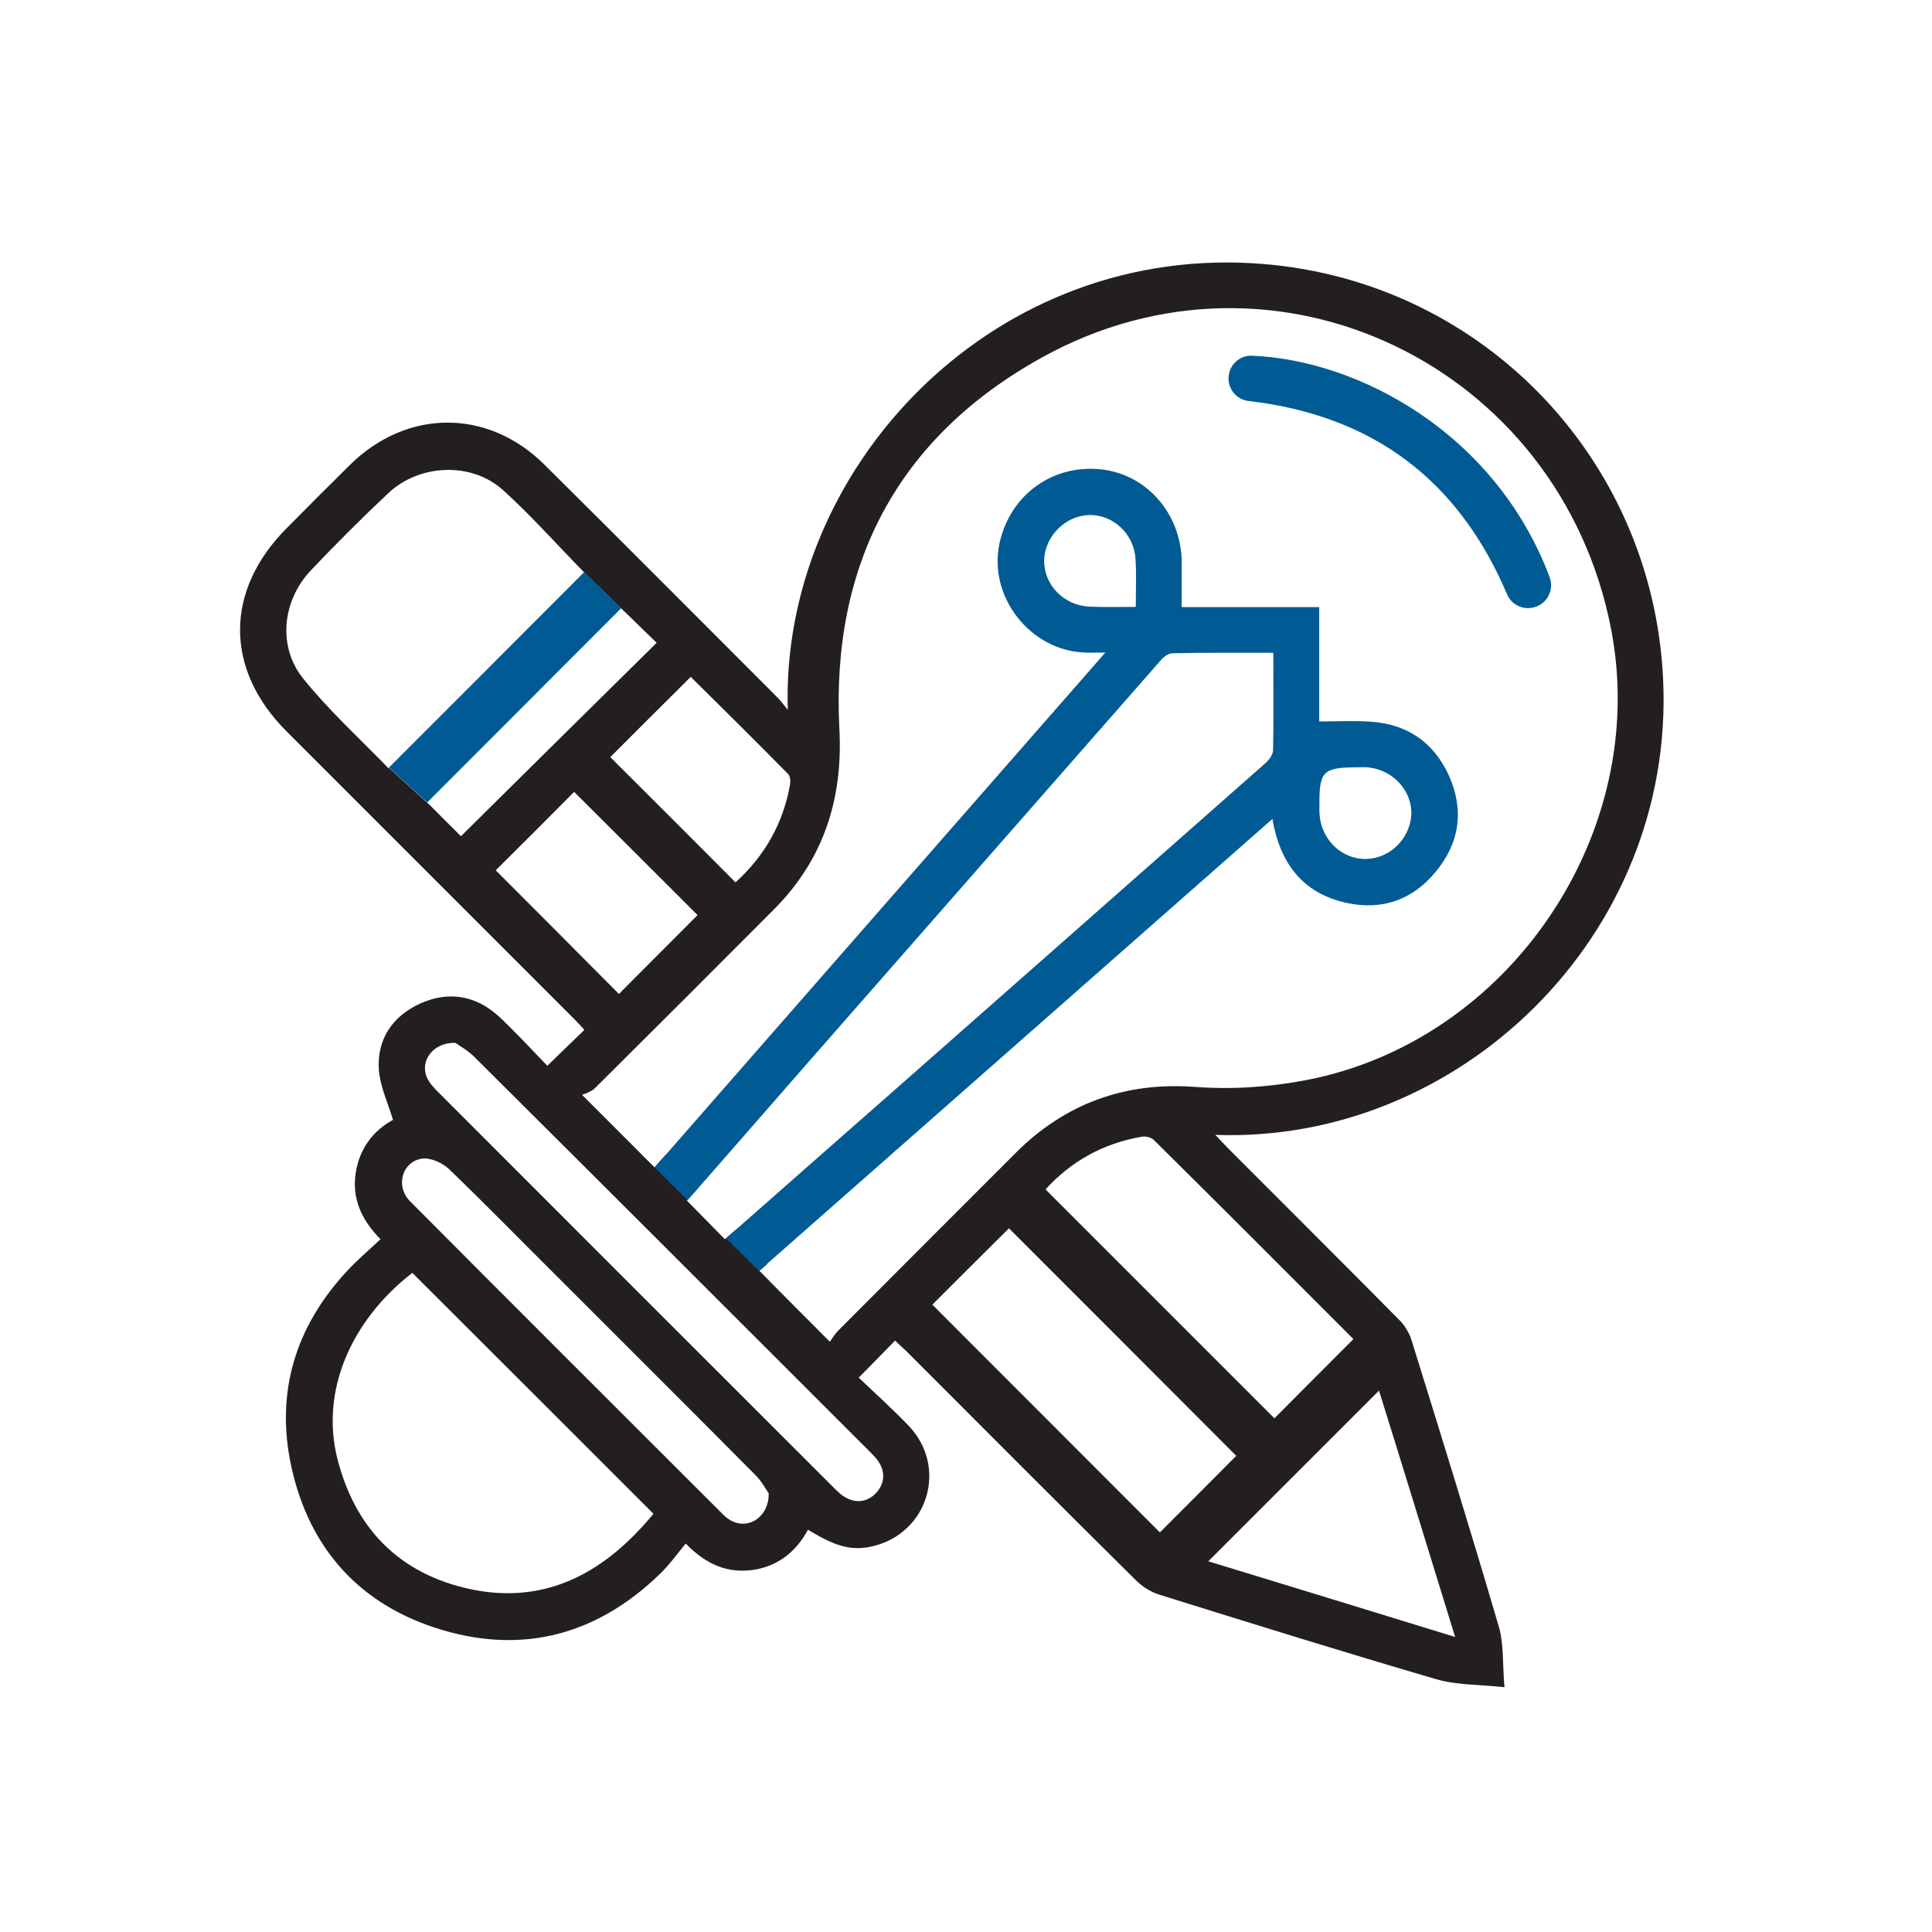 <?xml version="1.0" encoding="utf-8"?>
<svg xmlns="http://www.w3.org/2000/svg" id="Layer_1" style="enable-background:new 0 0 85 85;" version="1.1" viewBox="0 0 85 85" x="0px" y="0px">
<style type="text/css">
	.st0{fill:none;}
	.st1{fill:#231F20;}
	.st2{fill:#005B94;}
</style>
<rect class="st0" height="85" width="85"/>
<g>
	<path class="st1" d="M73.17,29.89c-0.45-9.8-8.14-17.74-18.08-18.31c-11.71-0.67-20.76,9.22-20.43,19.65&#xD;&#xA;		c-0.14-0.17-0.28-0.36-0.44-0.53c-3.42-3.42-6.83-6.85-10.26-10.25c-2.49-2.48-6.05-2.47-8.56,0c-0.93,0.92-1.85,1.84-2.77,2.77&#xD;&#xA;		c-2.75,2.75-2.76,6.22-0.02,8.96c4.22,4.22,8.45,8.45,12.67,12.67c0.16,0.16,0.31,0.33,0.43,0.46c-0.54,0.53-1.07,1.03-1.63,1.58&#xD;&#xA;		c-0.68-0.7-1.37-1.46-2.12-2.16c-1.01-0.93-2.2-1.14-3.45-0.59c-1.24,0.56-1.94,1.58-1.84,2.95c0.06,0.72,0.39,1.42,0.62,2.18&#xD;&#xA;		c-0.85,0.46-1.47,1.24-1.64,2.33c-0.17,1.11,0.23,2.05,1.09,2.92c-0.52,0.49-1.04,0.93-1.49,1.42c-2.27,2.45-3.14,5.35-2.43,8.6&#xD;&#xA;		c0.8,3.64,3.06,6.11,6.63,7.17c3.62,1.08,6.85,0.18,9.57-2.45c0.42-0.4,0.76-0.88,1.15-1.35c0.93,0.96,1.87,1.31,2.96,1.16&#xD;&#xA;		c1.1-0.16,1.9-0.81,2.42-1.77c1.23,0.76,1.94,0.94,2.84,0.73c2.45-0.58,3.32-3.48,1.59-5.3c-0.71-0.74-1.47-1.42-2.2-2.12&#xD;&#xA;		c0.58-0.59,1.08-1.09,1.6-1.63c0.17,0.17,0.34,0.32,0.5,0.47c3.36,3.36,6.71,6.73,10.09,10.07c0.28,0.28,0.67,0.53,1.04,0.64&#xD;&#xA;		c4.04,1.26,8.08,2.52,12.15,3.71c0.91,0.27,1.92,0.24,3.03,0.36c-0.09-1.02-0.02-1.89-0.25-2.67c-1.23-4.2-2.53-8.39-3.83-12.57&#xD;&#xA;		c-0.1-0.34-0.31-0.69-0.57-0.94c-2.51-2.54-5.05-5.06-7.57-7.59c-0.15-0.16-0.29-0.31-0.5-0.53C64.2,50.32,73.7,41.17,73.17,29.89&#xD;&#xA;		 M34.68,34.06c0.09,0.09,0.1,0.31,0.08,0.45c-0.3,1.71-1.11,3.14-2.4,4.31c-1.89-1.89-3.72-3.73-5.51-5.51&#xD;&#xA;		c1.15-1.15,2.33-2.33,3.54-3.53C31.78,31.15,33.24,32.6,34.68,34.06 M18.94,35.45l-0.02-0.02l-1.81-1.65l-0.02,0.02&#xD;&#xA;		c-0.09-0.1-0.19-0.19-0.28-0.29l-0.01-0.01c-1.15-1.17-2.39-2.32-3.44-3.62c-1.16-1.41-0.95-3.45,0.32-4.79&#xD;&#xA;		c1.1-1.16,2.23-2.29,3.39-3.38c1.37-1.3,3.67-1.41,5.07-0.14c1.24,1.12,2.35,2.38,3.51,3.56l0.05,0.05l1.63,1.59l0.17,0.16&#xD;&#xA;		c0.41,0.4,0.86,0.83,1.39,1.35c-2.89,2.85-5.76,5.69-8.61,8.51C19.79,36.31,19.35,35.86,18.94,35.45 M21.81,38.29&#xD;&#xA;		c1.12-1.11,2.29-2.28,3.45-3.45c1.81,1.8,3.65,3.64,5.43,5.42c-1.15,1.15-2.32,2.33-3.46,3.47C25.46,41.95,23.62,40.1,21.81,38.29&#xD;&#xA;		 M20.71,69.92c-3.14-0.67-5.11-2.68-5.88-5.8c-0.71-2.9,0.57-5.99,3.31-8.12c3.56,3.55,7.08,7.07,10.61,10.6&#xD;&#xA;		C26.68,69.11,24.1,70.63,20.71,69.92 M32.27,66.95c-0.15-0.06-0.29-0.16-0.41-0.27c-4.61-4.61-9.23-9.21-13.82-13.83&#xD;&#xA;		c-0.67-0.67-0.34-1.78,0.57-1.88c0.37-0.03,0.87,0.2,1.15,0.47c1.62,1.56,3.19,3.17,4.79,4.76c2.9,2.9,5.8,5.79,8.69,8.7&#xD;&#xA;		c0.27,0.27,0.45,0.62,0.58,0.8C33.84,66.69,33,67.27,32.27,66.95 M37.93,63.53c0.19,0.19,0.39,0.38,0.57,0.58&#xD;&#xA;		c0.47,0.52,0.47,1.12,0.04,1.58c-0.46,0.48-1.08,0.47-1.63-0.02c-0.08-0.07-0.15-0.14-0.23-0.22c-5.8-5.8-11.6-11.59-17.39-17.39&#xD;&#xA;		c-0.19-0.19-0.39-0.4-0.5-0.64c-0.33-0.72,0.24-1.56,1.24-1.54c0.19,0.13,0.56,0.34,0.84,0.62C26.57,52.17,32.25,57.85,37.93,63.53&#xD;&#xA;		 M41.02,57.4c1.08-1.08,2.25-2.25,3.37-3.36c3.33,3.33,6.69,6.69,10,10.01c-1.09,1.1-2.26,2.27-3.36,3.37&#xD;&#xA;		C47.74,64.12,44.38,60.77,41.02,57.4 M64.02,72.02c-3.74-1.15-7.35-2.26-10.86-3.33l7.51-7.51C61.75,64.63,62.86,68.27,64.02,72.02&#xD;&#xA;		 M59.51,58.88c0.03,0.02,0.04,0.07,0.02,0.05c-1.19,1.19-2.36,2.36-3.46,3.47c-3.3-3.3-6.66-6.66-10.07-10.07&#xD;&#xA;		c1.1-1.22,2.53-2.03,4.24-2.32c0.17-0.03,0.42,0.03,0.54,0.16C53.69,53.05,56.6,55.96,59.51,58.88 M52.58,47.82&#xD;&#xA;		c-3.06-0.23-5.71,0.72-7.89,2.9c-2.6,2.6-5.2,5.2-7.8,7.81c-0.16,0.16-0.28,0.37-0.38,0.5c-0.84-0.84-1.63-1.63-2.42-2.43&#xD;&#xA;		c-0.23-0.23-0.45-0.46-0.68-0.69c0.12-0.1,0.23-0.2,0.34-0.3c-0.63-0.33-1.12-0.86-1.35-1.53c-0.15,0.13-0.3,0.26-0.45,0.39&#xD;&#xA;		c-0.02,0.02-0.04,0.03-0.06,0.05c-0.56-0.57-1.1-1.12-1.67-1.7c0.01-0.01,0.02-0.02,0.03-0.03c0.16-0.18,0.31-0.35,0.47-0.53&#xD;&#xA;		c-0.62-0.3-1.14-0.81-1.46-1.42c-0.16,0.17-0.31,0.35-0.46,0.52c-0.26-0.25-0.5-0.5-0.76-0.76l-0.03-0.03&#xD;&#xA;		c-0.75-0.75-1.52-1.52-2.4-2.4c0.14-0.06,0.39-0.13,0.55-0.28c2.64-2.62,5.27-5.25,7.9-7.89c2.18-2.19,3.03-4.86,2.87-7.91&#xD;&#xA;		c-0.38-7.26,2.58-12.85,8.89-16.35c10.28-5.72,22.81,0.34,25.06,11.93c1.74,8.96-4.46,18.13-13.41,19.85&#xD;&#xA;		C55.85,47.83,54.23,47.94,52.58,47.82"/>
	<path class="st2" d="M63.74,34.11c-0.67-1.46-1.84-2.26-3.45-2.36c-0.72-0.05-1.45-0.01-2.25-0.01v-5.03h-6.05v-1.97&#xD;&#xA;		c-0.01-2.12-1.53-3.87-3.54-4.09c-2.14-0.23-3.99,1.11-4.47,3.22c-0.53,2.38,1.36,4.79,3.8,4.84c0.23,0.01,0.46,0,0.85,0&#xD;&#xA;		c-6.52,7.45-12.97,14.81-19.37,22.13c-0.16,0.17-0.31,0.34-0.46,0.52l1.45,1.44c0.16-0.18,0.31-0.35,0.47-0.53&#xD;&#xA;		c1.61-1.83,3.23-3.7,4.86-5.56c5.16-5.88,10.31-11.76,15.47-17.64c0.13-0.16,0.35-0.33,0.54-0.33c1.45-0.03,2.9-0.02,4.43-0.02&#xD;&#xA;		c0,1.49,0.02,2.89-0.01,4.29c-0.01,0.19-0.17,0.42-0.33,0.56c-5.56,4.91-11.13,9.81-16.7,14.72c-2.2,1.93-4.4,3.87-6.59,5.8&#xD;&#xA;		c-0.15,0.13-0.3,0.26-0.45,0.39l2.14,2.12c-0.23-0.23-0.45-0.46-0.68-0.69c0.12-0.1,0.23-0.2,0.34-0.3&#xD;&#xA;		c7.33-6.45,14.74-12.98,22.24-19.58c0.34,1.98,1.36,3.29,3.29,3.7c1.55,0.33,2.89-0.15,3.89-1.37&#xD;&#xA;		C64.22,37.09,64.43,35.63,63.74,34.11 M49.97,26.7c-0.75,0-1.41,0.02-2.05-0.01c-1.13-0.06-2-0.97-1.98-2.04&#xD;&#xA;		c0.02-1.05,0.93-1.96,1.97-1.99c1.07-0.03,2,0.84,2.05,1.97C50,25.29,49.97,25.96,49.97,26.7 M60.11,37.79&#xD;&#xA;		c-1.04,0.03-1.95-0.81-2.05-1.9c-0.02-0.18-0.01-0.38-0.01-0.56c-0.01-1.39,0.19-1.57,1.63-1.57c0.19,0,0.38-0.02,0.57,0.01&#xD;&#xA;		c1.08,0.13,1.9,1.07,1.84,2.1C62.02,36.91,61.14,37.77,60.11,37.79"/>
	<path class="st2" d="M67.52,26.71L67.52,26.71c-0.49,0.15-1.01-0.09-1.21-0.55c-2.15-5.07-5.94-7.89-11.39-8.52&#xD;&#xA;		c-0.5-0.06-0.87-0.49-0.87-0.99c0-0.56,0.46-1.02,1.02-1c4.71,0.18,10.74,3.43,13.11,9.75C68.38,25.94,68.08,26.55,67.52,26.71"/>
	<path class="st2" d="M18.8,35.3l0.12,0.12l-1.81-1.65c2.91-2.91,5.75-5.75,8.59-8.6l1.63,1.59C24.46,29.64,21.6,32.49,18.8,35.3"/>
</g>
</svg>